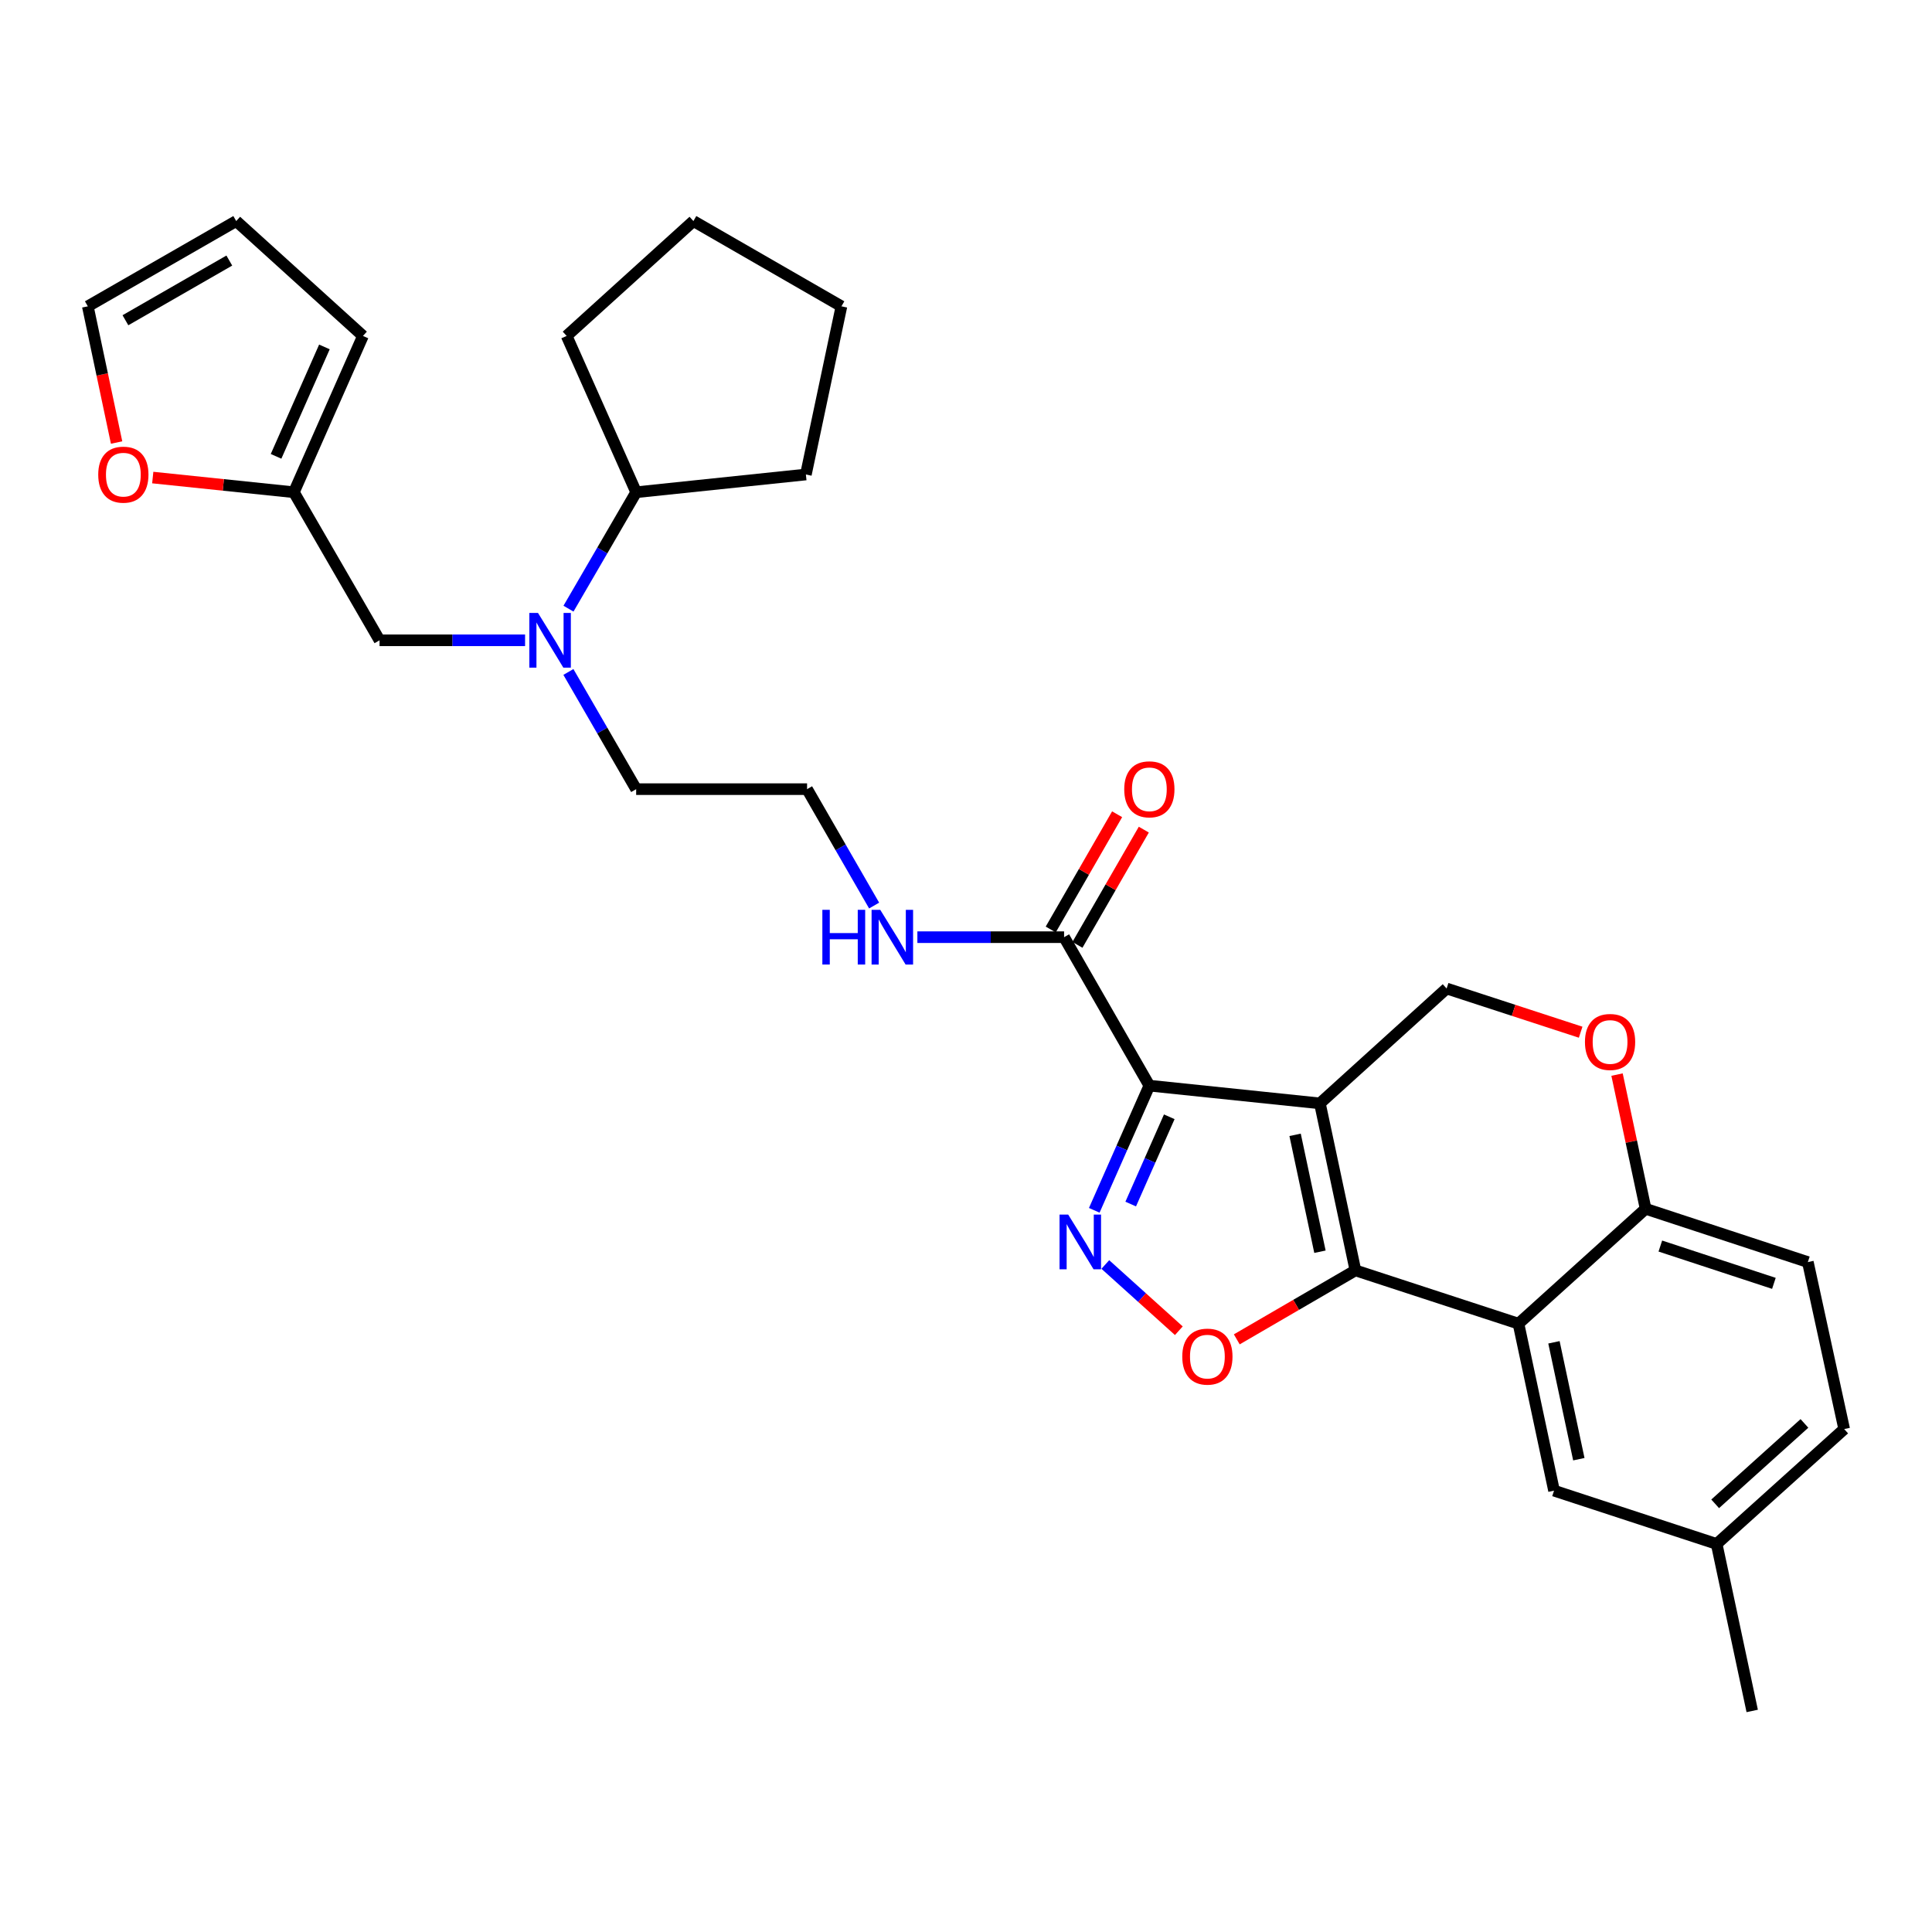 <?xml version='1.0' encoding='iso-8859-1'?>
<svg version='1.1' baseProfile='full'
              xmlns='http://www.w3.org/2000/svg'
                      xmlns:rdkit='http://www.rdkit.org/xml'
                      xmlns:xlink='http://www.w3.org/1999/xlink'
                  xml:space='preserve'
width='1000px' height='1000px' viewBox='0 0 1000 1000'>
<!-- END OF HEADER -->
<rect style='opacity:1.0;fill:#FFFFFF;stroke:none' width='1000' height='1000' x='0' y='0'> </rect>
<path class='bond-0' d='M 683.179,571.108 L 594.903,561.922' style='fill:none;fill-rule:evenodd;stroke:#000000;stroke-width:6px;stroke-linecap:butt;stroke-linejoin:miter;stroke-opacity:1' />
<path class='bond-1' d='M 683.179,571.108 L 701.561,657.542' style='fill:none;fill-rule:evenodd;stroke:#000000;stroke-width:6px;stroke-linecap:butt;stroke-linejoin:miter;stroke-opacity:1' />
<path class='bond-1' d='M 670.339,587.39 L 683.207,647.894' style='fill:none;fill-rule:evenodd;stroke:#000000;stroke-width:6px;stroke-linecap:butt;stroke-linejoin:miter;stroke-opacity:1' />
<path class='bond-6' d='M 683.179,571.108 L 748.768,511.649' style='fill:none;fill-rule:evenodd;stroke:#000000;stroke-width:6px;stroke-linecap:butt;stroke-linejoin:miter;stroke-opacity:1' />
<path class='bond-2' d='M 594.903,561.922 L 580.647,594.189' style='fill:none;fill-rule:evenodd;stroke:#000000;stroke-width:6px;stroke-linecap:butt;stroke-linejoin:miter;stroke-opacity:1' />
<path class='bond-2' d='M 580.647,594.189 L 566.391,626.457' style='fill:none;fill-rule:evenodd;stroke:#0000FF;stroke-width:6px;stroke-linecap:butt;stroke-linejoin:miter;stroke-opacity:1' />
<path class='bond-2' d='M 605.211,578.046 L 595.232,600.633' style='fill:none;fill-rule:evenodd;stroke:#000000;stroke-width:6px;stroke-linecap:butt;stroke-linejoin:miter;stroke-opacity:1' />
<path class='bond-2' d='M 595.232,600.633 L 585.253,623.22' style='fill:none;fill-rule:evenodd;stroke:#0000FF;stroke-width:6px;stroke-linecap:butt;stroke-linejoin:miter;stroke-opacity:1' />
<path class='bond-5' d='M 594.903,561.922 L 550.769,485.082' style='fill:none;fill-rule:evenodd;stroke:#000000;stroke-width:6px;stroke-linecap:butt;stroke-linejoin:miter;stroke-opacity:1' />
<path class='bond-3' d='M 701.561,657.542 L 670.859,675.397' style='fill:none;fill-rule:evenodd;stroke:#000000;stroke-width:6px;stroke-linecap:butt;stroke-linejoin:miter;stroke-opacity:1' />
<path class='bond-3' d='M 670.859,675.397 L 640.158,693.252' style='fill:none;fill-rule:evenodd;stroke:#FF0000;stroke-width:6px;stroke-linecap:butt;stroke-linejoin:miter;stroke-opacity:1' />
<path class='bond-4' d='M 701.561,657.542 L 785.966,685.128' style='fill:none;fill-rule:evenodd;stroke:#000000;stroke-width:6px;stroke-linecap:butt;stroke-linejoin:miter;stroke-opacity:1' />
<path class='bond-30' d='M 572.112,654.499 L 591.138,671.643' style='fill:none;fill-rule:evenodd;stroke:#0000FF;stroke-width:6px;stroke-linecap:butt;stroke-linejoin:miter;stroke-opacity:1' />
<path class='bond-30' d='M 591.138,671.643 L 610.164,688.786' style='fill:none;fill-rule:evenodd;stroke:#FF0000;stroke-width:6px;stroke-linecap:butt;stroke-linejoin:miter;stroke-opacity:1' />
<path class='bond-11' d='M 785.966,685.128 L 804.365,771.561' style='fill:none;fill-rule:evenodd;stroke:#000000;stroke-width:6px;stroke-linecap:butt;stroke-linejoin:miter;stroke-opacity:1' />
<path class='bond-11' d='M 804.322,694.773 L 817.201,755.276' style='fill:none;fill-rule:evenodd;stroke:#000000;stroke-width:6px;stroke-linecap:butt;stroke-linejoin:miter;stroke-opacity:1' />
<path class='bond-31' d='M 785.966,685.128 L 851.768,625.669' style='fill:none;fill-rule:evenodd;stroke:#000000;stroke-width:6px;stroke-linecap:butt;stroke-linejoin:miter;stroke-opacity:1' />
<path class='bond-14' d='M 557.677,489.062 L 574.857,459.238' style='fill:none;fill-rule:evenodd;stroke:#000000;stroke-width:6px;stroke-linecap:butt;stroke-linejoin:miter;stroke-opacity:1' />
<path class='bond-14' d='M 574.857,459.238 L 592.036,429.414' style='fill:none;fill-rule:evenodd;stroke:#FF0000;stroke-width:6px;stroke-linecap:butt;stroke-linejoin:miter;stroke-opacity:1' />
<path class='bond-14' d='M 543.86,481.103 L 561.039,451.279' style='fill:none;fill-rule:evenodd;stroke:#000000;stroke-width:6px;stroke-linecap:butt;stroke-linejoin:miter;stroke-opacity:1' />
<path class='bond-14' d='M 561.039,451.279 L 578.219,421.455' style='fill:none;fill-rule:evenodd;stroke:#FF0000;stroke-width:6px;stroke-linecap:butt;stroke-linejoin:miter;stroke-opacity:1' />
<path class='bond-18' d='M 550.769,485.082 L 512.802,485.082' style='fill:none;fill-rule:evenodd;stroke:#000000;stroke-width:6px;stroke-linecap:butt;stroke-linejoin:miter;stroke-opacity:1' />
<path class='bond-18' d='M 512.802,485.082 L 474.835,485.082' style='fill:none;fill-rule:evenodd;stroke:#0000FF;stroke-width:6px;stroke-linecap:butt;stroke-linejoin:miter;stroke-opacity:1' />
<path class='bond-7' d='M 748.768,511.649 L 783.456,522.96' style='fill:none;fill-rule:evenodd;stroke:#000000;stroke-width:6px;stroke-linecap:butt;stroke-linejoin:miter;stroke-opacity:1' />
<path class='bond-7' d='M 783.456,522.96 L 818.144,534.271' style='fill:none;fill-rule:evenodd;stroke:#FF0000;stroke-width:6px;stroke-linecap:butt;stroke-linejoin:miter;stroke-opacity:1' />
<path class='bond-8' d='M 836.98,556.204 L 844.374,590.936' style='fill:none;fill-rule:evenodd;stroke:#FF0000;stroke-width:6px;stroke-linecap:butt;stroke-linejoin:miter;stroke-opacity:1' />
<path class='bond-8' d='M 844.374,590.936 L 851.768,625.669' style='fill:none;fill-rule:evenodd;stroke:#000000;stroke-width:6px;stroke-linecap:butt;stroke-linejoin:miter;stroke-opacity:1' />
<path class='bond-19' d='M 851.768,625.669 L 935.739,653.254' style='fill:none;fill-rule:evenodd;stroke:#000000;stroke-width:6px;stroke-linecap:butt;stroke-linejoin:miter;stroke-opacity:1' />
<path class='bond-19' d='M 859.387,644.955 L 918.166,664.266' style='fill:none;fill-rule:evenodd;stroke:#000000;stroke-width:6px;stroke-linecap:butt;stroke-linejoin:miter;stroke-opacity:1' />
<path class='bond-9' d='M 294.201,347.805 L 311.739,378.134' style='fill:none;fill-rule:evenodd;stroke:#0000FF;stroke-width:6px;stroke-linecap:butt;stroke-linejoin:miter;stroke-opacity:1' />
<path class='bond-9' d='M 311.739,378.134 L 329.276,408.464' style='fill:none;fill-rule:evenodd;stroke:#000000;stroke-width:6px;stroke-linecap:butt;stroke-linejoin:miter;stroke-opacity:1' />
<path class='bond-13' d='M 271.779,331.42 L 234.115,331.42' style='fill:none;fill-rule:evenodd;stroke:#0000FF;stroke-width:6px;stroke-linecap:butt;stroke-linejoin:miter;stroke-opacity:1' />
<path class='bond-13' d='M 234.115,331.42 L 196.45,331.42' style='fill:none;fill-rule:evenodd;stroke:#000000;stroke-width:6px;stroke-linecap:butt;stroke-linejoin:miter;stroke-opacity:1' />
<path class='bond-20' d='M 294.246,315.044 L 311.761,284.914' style='fill:none;fill-rule:evenodd;stroke:#0000FF;stroke-width:6px;stroke-linecap:butt;stroke-linejoin:miter;stroke-opacity:1' />
<path class='bond-20' d='M 311.761,284.914 L 329.276,254.784' style='fill:none;fill-rule:evenodd;stroke:#000000;stroke-width:6px;stroke-linecap:butt;stroke-linejoin:miter;stroke-opacity:1' />
<path class='bond-10' d='M 152.113,254.784 L 196.45,331.42' style='fill:none;fill-rule:evenodd;stroke:#000000;stroke-width:6px;stroke-linecap:butt;stroke-linejoin:miter;stroke-opacity:1' />
<path class='bond-12' d='M 152.113,254.784 L 115.588,250.983' style='fill:none;fill-rule:evenodd;stroke:#000000;stroke-width:6px;stroke-linecap:butt;stroke-linejoin:miter;stroke-opacity:1' />
<path class='bond-12' d='M 115.588,250.983 L 79.064,247.182' style='fill:none;fill-rule:evenodd;stroke:#FF0000;stroke-width:6px;stroke-linecap:butt;stroke-linejoin:miter;stroke-opacity:1' />
<path class='bond-15' d='M 152.113,254.784 L 187.866,173.878' style='fill:none;fill-rule:evenodd;stroke:#000000;stroke-width:6px;stroke-linecap:butt;stroke-linejoin:miter;stroke-opacity:1' />
<path class='bond-15' d='M 142.891,236.203 L 167.918,179.569' style='fill:none;fill-rule:evenodd;stroke:#000000;stroke-width:6px;stroke-linecap:butt;stroke-linejoin:miter;stroke-opacity:1' />
<path class='bond-21' d='M 804.365,771.561 L 888.54,799.147' style='fill:none;fill-rule:evenodd;stroke:#000000;stroke-width:6px;stroke-linecap:butt;stroke-linejoin:miter;stroke-opacity:1' />
<path class='bond-16' d='M 60.35,229.054 L 52.902,193.803' style='fill:none;fill-rule:evenodd;stroke:#FF0000;stroke-width:6px;stroke-linecap:butt;stroke-linejoin:miter;stroke-opacity:1' />
<path class='bond-16' d='M 52.902,193.803 L 45.455,158.553' style='fill:none;fill-rule:evenodd;stroke:#000000;stroke-width:6px;stroke-linecap:butt;stroke-linejoin:miter;stroke-opacity:1' />
<path class='bond-17' d='M 187.866,173.878 L 122.268,114.419' style='fill:none;fill-rule:evenodd;stroke:#000000;stroke-width:6px;stroke-linecap:butt;stroke-linejoin:miter;stroke-opacity:1' />
<path class='bond-34' d='M 45.455,158.553 L 122.268,114.419' style='fill:none;fill-rule:evenodd;stroke:#000000;stroke-width:6px;stroke-linecap:butt;stroke-linejoin:miter;stroke-opacity:1' />
<path class='bond-34' d='M 64.92,165.759 L 118.69,134.865' style='fill:none;fill-rule:evenodd;stroke:#000000;stroke-width:6px;stroke-linecap:butt;stroke-linejoin:miter;stroke-opacity:1' />
<path class='bond-23' d='M 452.443,468.712 L 435.091,438.588' style='fill:none;fill-rule:evenodd;stroke:#0000FF;stroke-width:6px;stroke-linecap:butt;stroke-linejoin:miter;stroke-opacity:1' />
<path class='bond-23' d='M 435.091,438.588 L 417.739,408.464' style='fill:none;fill-rule:evenodd;stroke:#000000;stroke-width:6px;stroke-linecap:butt;stroke-linejoin:miter;stroke-opacity:1' />
<path class='bond-22' d='M 935.739,653.254 L 954.545,739.688' style='fill:none;fill-rule:evenodd;stroke:#000000;stroke-width:6px;stroke-linecap:butt;stroke-linejoin:miter;stroke-opacity:1' />
<path class='bond-25' d='M 329.276,254.784 L 293.293,173.878' style='fill:none;fill-rule:evenodd;stroke:#000000;stroke-width:6px;stroke-linecap:butt;stroke-linejoin:miter;stroke-opacity:1' />
<path class='bond-26' d='M 329.276,254.784 L 417.127,245.598' style='fill:none;fill-rule:evenodd;stroke:#000000;stroke-width:6px;stroke-linecap:butt;stroke-linejoin:miter;stroke-opacity:1' />
<path class='bond-27' d='M 888.54,799.147 L 906.939,885.581' style='fill:none;fill-rule:evenodd;stroke:#000000;stroke-width:6px;stroke-linecap:butt;stroke-linejoin:miter;stroke-opacity:1' />
<path class='bond-32' d='M 888.54,799.147 L 954.545,739.688' style='fill:none;fill-rule:evenodd;stroke:#000000;stroke-width:6px;stroke-linecap:butt;stroke-linejoin:miter;stroke-opacity:1' />
<path class='bond-32' d='M 887.768,778.381 L 933.972,736.76' style='fill:none;fill-rule:evenodd;stroke:#000000;stroke-width:6px;stroke-linecap:butt;stroke-linejoin:miter;stroke-opacity:1' />
<path class='bond-24' d='M 417.739,408.464 L 329.276,408.464' style='fill:none;fill-rule:evenodd;stroke:#000000;stroke-width:6px;stroke-linecap:butt;stroke-linejoin:miter;stroke-opacity:1' />
<path class='bond-29' d='M 293.293,173.878 L 358.909,114.419' style='fill:none;fill-rule:evenodd;stroke:#000000;stroke-width:6px;stroke-linecap:butt;stroke-linejoin:miter;stroke-opacity:1' />
<path class='bond-28' d='M 417.127,245.598 L 435.527,158.553' style='fill:none;fill-rule:evenodd;stroke:#000000;stroke-width:6px;stroke-linecap:butt;stroke-linejoin:miter;stroke-opacity:1' />
<path class='bond-33' d='M 435.527,158.553 L 358.909,114.419' style='fill:none;fill-rule:evenodd;stroke:#000000;stroke-width:6px;stroke-linecap:butt;stroke-linejoin:miter;stroke-opacity:1' />
<path  class='atom-3' d='M 552.898 628.668
L 562.178 643.668
Q 563.098 645.148, 564.578 647.828
Q 566.058 650.508, 566.138 650.668
L 566.138 628.668
L 569.898 628.668
L 569.898 656.988
L 566.018 656.988
L 556.058 640.588
Q 554.898 638.668, 553.658 636.468
Q 552.458 634.268, 552.098 633.588
L 552.098 656.988
L 548.418 656.988
L 548.418 628.668
L 552.898 628.668
' fill='#0000FF'/>
<path  class='atom-4' d='M 611.942 702.181
Q 611.942 695.381, 615.302 691.581
Q 618.662 687.781, 624.942 687.781
Q 631.222 687.781, 634.582 691.581
Q 637.942 695.381, 637.942 702.181
Q 637.942 709.061, 634.542 712.981
Q 631.142 716.861, 624.942 716.861
Q 618.702 716.861, 615.302 712.981
Q 611.942 709.101, 611.942 702.181
M 624.942 713.661
Q 629.262 713.661, 631.582 710.781
Q 633.942 707.861, 633.942 702.181
Q 633.942 696.621, 631.582 693.821
Q 629.262 690.981, 624.942 690.981
Q 620.622 690.981, 618.262 693.781
Q 615.942 696.581, 615.942 702.181
Q 615.942 707.901, 618.262 710.781
Q 620.622 713.661, 624.942 713.661
' fill='#FF0000'/>
<path  class='atom-8' d='M 820.368 539.315
Q 820.368 532.515, 823.728 528.715
Q 827.088 524.915, 833.368 524.915
Q 839.648 524.915, 843.008 528.715
Q 846.368 532.515, 846.368 539.315
Q 846.368 546.195, 842.968 550.115
Q 839.568 553.995, 833.368 553.995
Q 827.128 553.995, 823.728 550.115
Q 820.368 546.235, 820.368 539.315
M 833.368 550.795
Q 837.688 550.795, 840.008 547.915
Q 842.368 544.995, 842.368 539.315
Q 842.368 533.755, 840.008 530.955
Q 837.688 528.115, 833.368 528.115
Q 829.048 528.115, 826.688 530.915
Q 824.368 533.715, 824.368 539.315
Q 824.368 545.035, 826.688 547.915
Q 829.048 550.795, 833.368 550.795
' fill='#FF0000'/>
<path  class='atom-10' d='M 278.466 317.26
L 287.746 332.26
Q 288.666 333.74, 290.146 336.42
Q 291.626 339.1, 291.706 339.26
L 291.706 317.26
L 295.466 317.26
L 295.466 345.58
L 291.586 345.58
L 281.626 329.18
Q 280.466 327.26, 279.226 325.06
Q 278.026 322.86, 277.666 322.18
L 277.666 345.58
L 273.986 345.58
L 273.986 317.26
L 278.466 317.26
' fill='#0000FF'/>
<path  class='atom-13' d='M 50.845 245.678
Q 50.845 238.878, 54.205 235.078
Q 57.565 231.278, 63.845 231.278
Q 70.125 231.278, 73.485 235.078
Q 76.845 238.878, 76.845 245.678
Q 76.845 252.558, 73.445 256.478
Q 70.045 260.358, 63.845 260.358
Q 57.605 260.358, 54.205 256.478
Q 50.845 252.598, 50.845 245.678
M 63.845 257.158
Q 68.165 257.158, 70.485 254.278
Q 72.845 251.358, 72.845 245.678
Q 72.845 240.118, 70.485 237.318
Q 68.165 234.478, 63.845 234.478
Q 59.525 234.478, 57.165 237.278
Q 54.845 240.078, 54.845 245.678
Q 54.845 251.398, 57.165 254.278
Q 59.525 257.158, 63.845 257.158
' fill='#FF0000'/>
<path  class='atom-15' d='M 581.903 408.544
Q 581.903 401.744, 585.263 397.944
Q 588.623 394.144, 594.903 394.144
Q 601.183 394.144, 604.543 397.944
Q 607.903 401.744, 607.903 408.544
Q 607.903 415.424, 604.503 419.344
Q 601.103 423.224, 594.903 423.224
Q 588.663 423.224, 585.263 419.344
Q 581.903 415.464, 581.903 408.544
M 594.903 420.024
Q 599.223 420.024, 601.543 417.144
Q 603.903 414.224, 603.903 408.544
Q 603.903 402.984, 601.543 400.184
Q 599.223 397.344, 594.903 397.344
Q 590.583 397.344, 588.223 400.144
Q 585.903 402.944, 585.903 408.544
Q 585.903 414.264, 588.223 417.144
Q 590.583 420.024, 594.903 420.024
' fill='#FF0000'/>
<path  class='atom-19' d='M 425.652 470.922
L 429.492 470.922
L 429.492 482.962
L 443.972 482.962
L 443.972 470.922
L 447.812 470.922
L 447.812 499.242
L 443.972 499.242
L 443.972 486.162
L 429.492 486.162
L 429.492 499.242
L 425.652 499.242
L 425.652 470.922
' fill='#0000FF'/>
<path  class='atom-19' d='M 455.612 470.922
L 464.892 485.922
Q 465.812 487.402, 467.292 490.082
Q 468.772 492.762, 468.852 492.922
L 468.852 470.922
L 472.612 470.922
L 472.612 499.242
L 468.732 499.242
L 458.772 482.842
Q 457.612 480.922, 456.372 478.722
Q 455.172 476.522, 454.812 475.842
L 454.812 499.242
L 451.132 499.242
L 451.132 470.922
L 455.612 470.922
' fill='#0000FF'/>
</svg>
